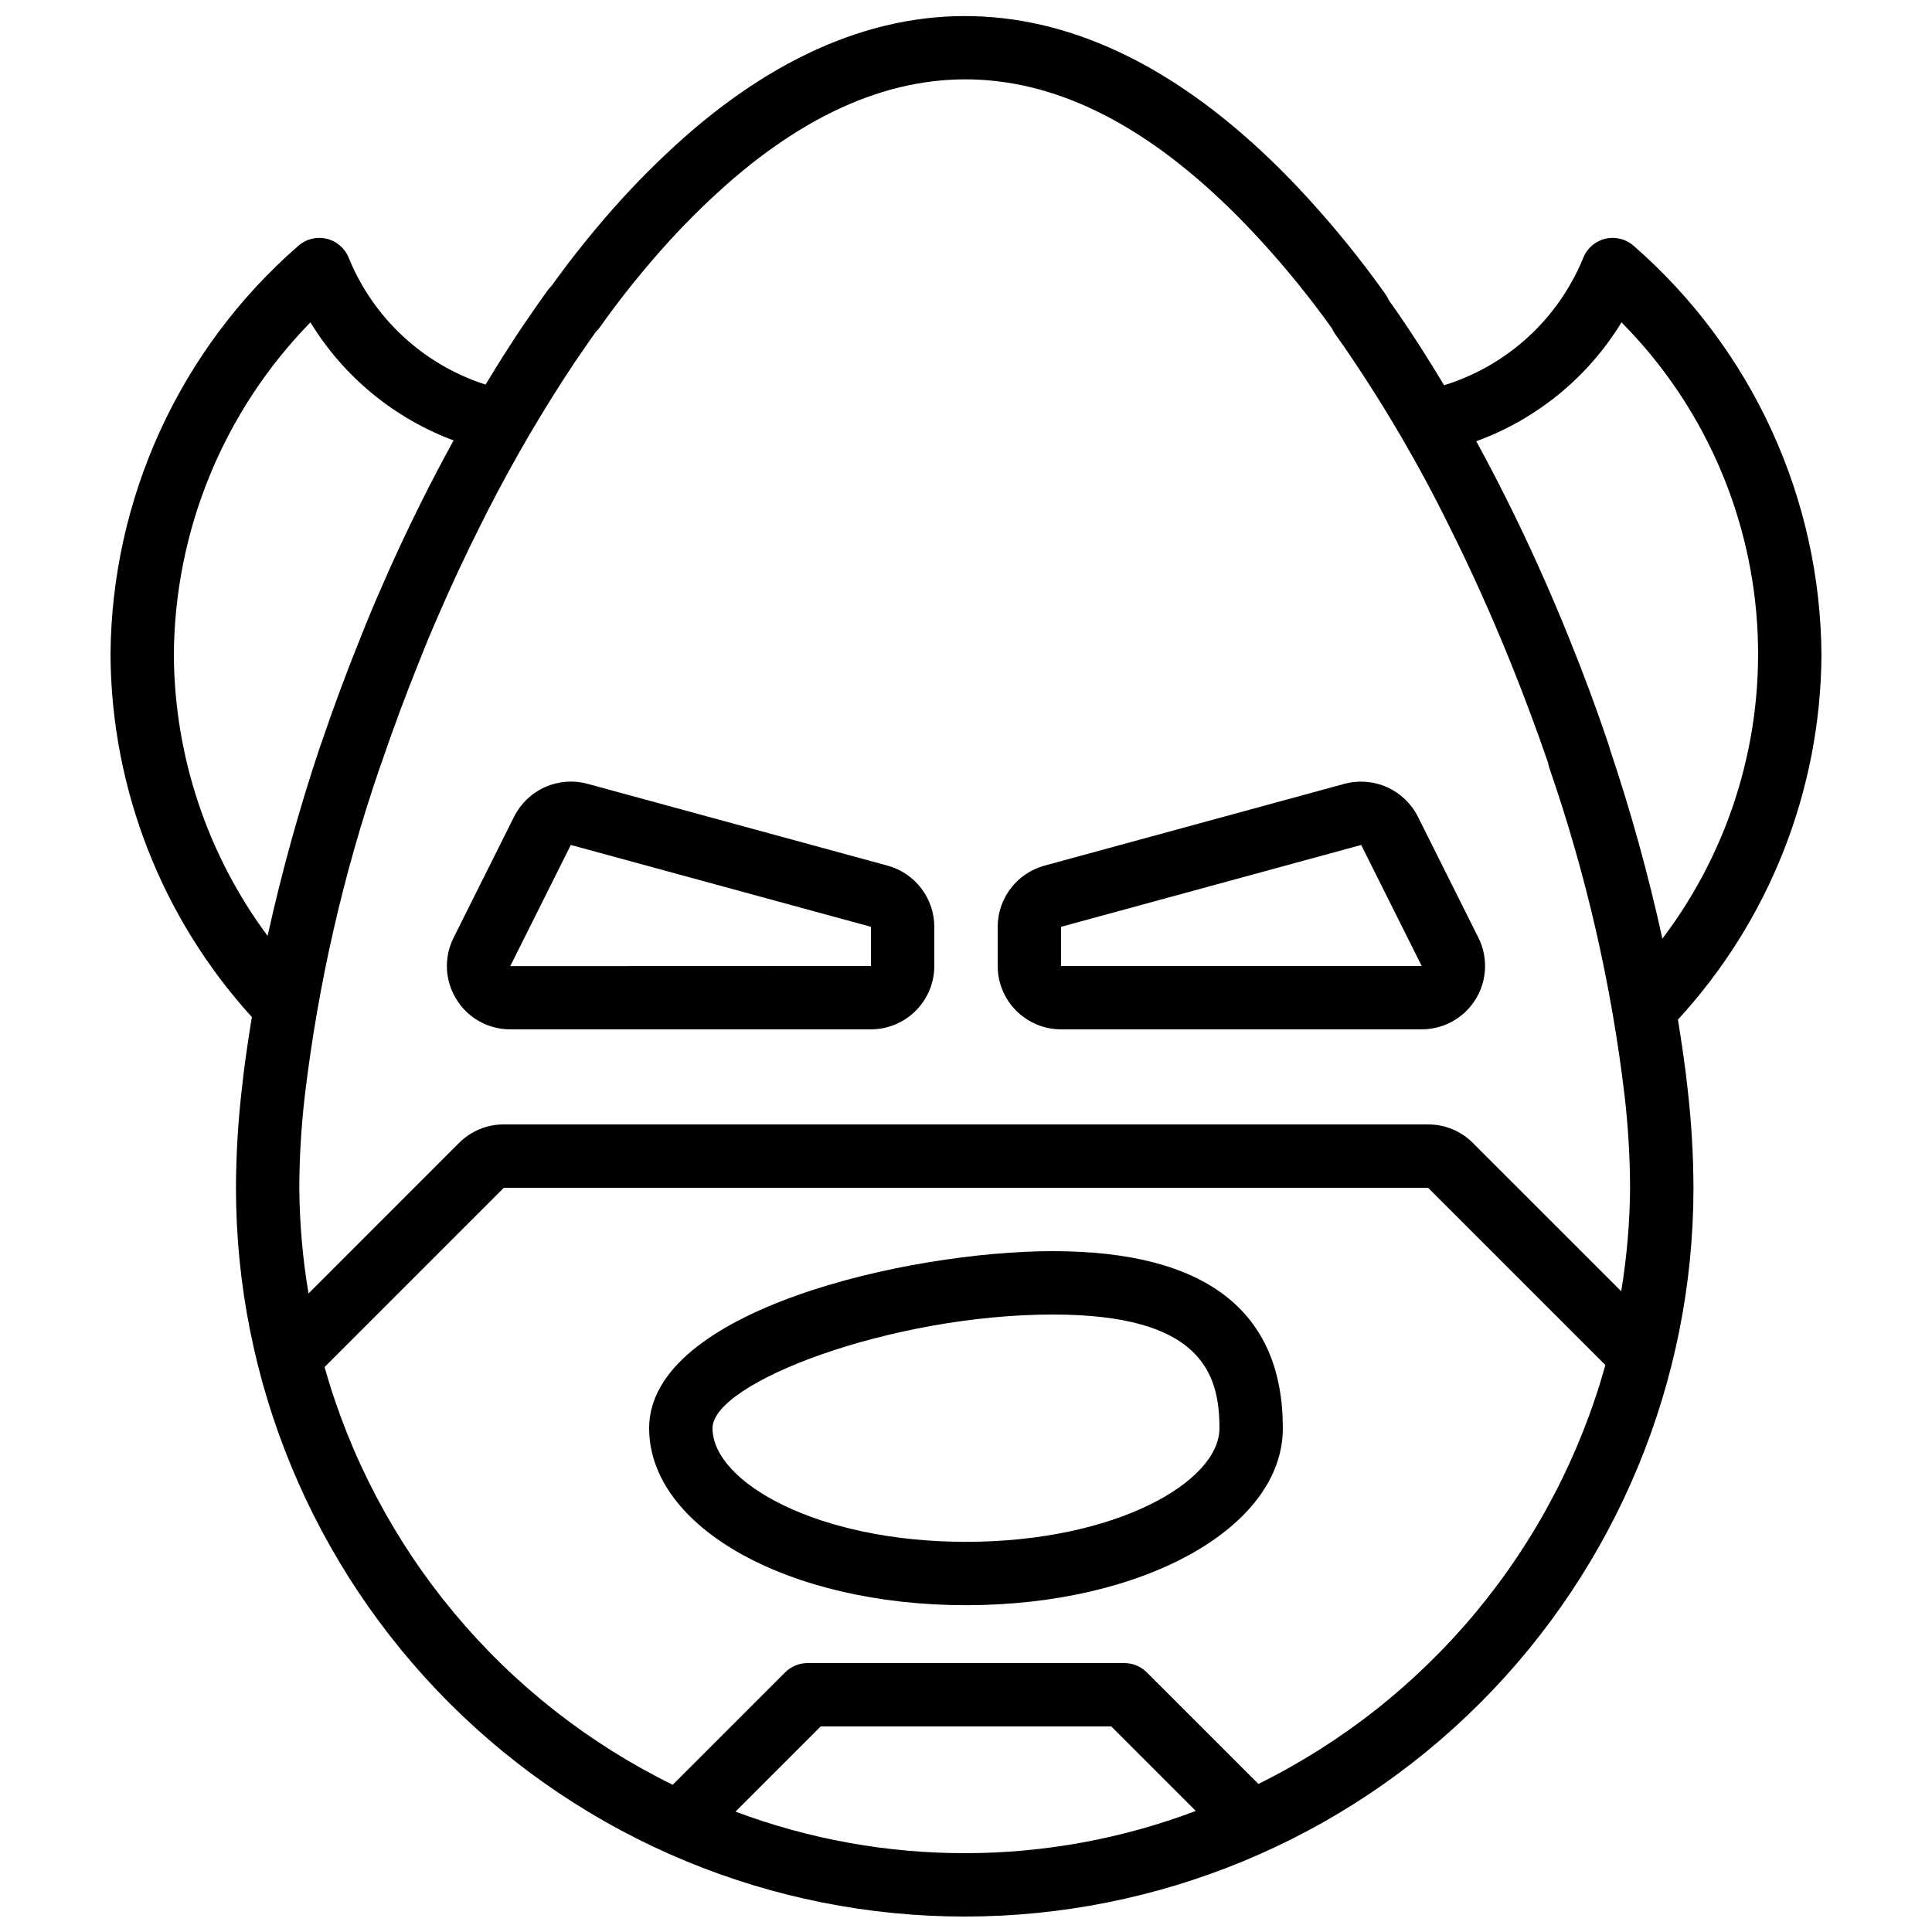 <?xml version="1.0" encoding="UTF-8"?>
<!-- Uploaded to: ICON Repo, www.iconrepo.com, Generator: ICON Repo Mixer Tools -->
<svg width="800px" height="800px" version="1.1" viewBox="144 144 512 512" xmlns="http://www.w3.org/2000/svg">
 <defs>
  <clipPath id="a">
   <path d="m173 148.09h454v503.81h-454z"/>
  </clipPath>
 </defs>
 <g clip-path="url(#a)">
  <path d="m208.1 432.47c-1.012 8.734-1.535 17.516-1.566 26.309 0 51.219 20.348 100.34 56.566 136.56 36.219 36.219 85.34 56.566 136.56 56.566 51.219 0 100.34-20.348 136.56-56.566 36.219-36.215 56.566-85.34 56.566-136.56-0.027-8.773-0.551-17.535-1.559-26.25-0.633-5.938-1.551-12.102-2.559-18.324 24.238-26.352 37.797-60.777 38.039-96.578-0.258-41.598-18.363-81.082-49.711-108.43-2.035-1.832-4.836-2.559-7.504-1.945-2.668 0.613-4.871 2.492-5.898 5.031-6.606 16.23-20.148 28.637-36.891 33.809-4.144-6.891-8.375-13.555-12.727-19.82l-1.953-2.758 0.004-0.004c-0.254-0.578-0.57-1.133-0.938-1.645l0.004-0.004v-0.004c-6.269-8.793-13.062-17.203-20.34-25.184-52.598-57.625-109.6-63.977-163.24-18.168-6.484 5.602-12.637 11.574-18.422 17.895-6.766 7.426-13.098 15.238-18.957 23.398-0.363 0.344-0.691 0.727-0.984 1.133-1.129 1.566-2.254 3.133-3.336 4.707-2.25 3.207-4.414 6.402-6.543 9.73-2.219 3.406-4.414 6.938-6.594 10.551h-0.004c-16.477-5.293-29.758-17.609-36.277-33.637-1.027-2.539-3.227-4.418-5.898-5.031-2.668-0.613-5.469 0.113-7.504 1.945-31.348 27.344-49.453 66.828-49.711 108.43 0.242 35.492 13.582 69.648 37.465 95.906-1.062 6.461-2 12.828-2.648 18.938zm130.81 191.63 22.578-22.574h77.016l22.398 22.398-0.004-0.004c-39.293 14.859-82.652 14.922-121.99 0.18zm138.58-7.336-29.578-29.574c-1.574-1.574-3.707-2.457-5.934-2.457h-83.969c-2.227 0-4.363 0.883-5.938 2.457l-29.793 29.793v0.004c-22.289-10.941-42.023-26.453-57.922-45.527-15.898-19.07-27.602-41.277-34.348-65.172l47.508-47.508h244.95l46.973 46.973h0.004c-6.672 23.926-18.309 46.176-34.152 65.301-15.844 19.129-35.539 34.703-57.801 45.711zm96.227-387.34c21.176 21.352 33.934 49.633 35.922 79.641 1.992 30.008-6.918 59.723-25.09 83.688-3.711-16.953-8.348-33.695-13.887-50.145-0.141-0.578-0.324-1.164-0.57-1.883-3.016-8.961-6.426-18.125-10.422-28.02-5.106-12.586-10.566-24.711-16.211-36.008-2.676-5.402-5.438-10.633-8.238-15.77v0.004c16.035-5.836 29.609-16.945 38.496-31.508zm-280.35 15.062c2.039-3.172 4.07-6.184 6.234-9.266 0.777-1.141 1.562-2.234 2.34-3.32h0.004c0.371-0.355 0.707-0.746 1.008-1.164 5.695-8.02 11.875-15.688 18.496-22.961 5.34-5.832 11.012-11.348 16.992-16.52 46.777-39.957 93.434-34.172 139.93 16.773 6.652 7.289 12.867 14.965 18.613 22.988 0.238 0.551 0.531 1.07 0.879 1.559l2.375 3.356h-0.004c10.562 15.375 19.984 31.5 28.188 48.25 5.465 10.93 10.742 22.652 15.68 34.824 3.871 9.574 7.164 18.43 10.164 27.176 0.074 0.457 0.184 0.906 0.332 1.344 9.738 28.148 16.422 57.262 19.934 86.836 0.941 8.105 1.426 16.258 1.457 24.418-0.066 9.188-0.855 18.355-2.352 27.418l-39.297-39.293c-3.141-3.16-7.418-4.934-11.875-4.918h-244.95c-4.457-0.016-8.734 1.758-11.875 4.918l-39.875 39.879c-1.562-9.254-2.379-18.621-2.445-28.004 0.031-8.18 0.523-16.352 1.469-24.473 3.519-29.48 10.145-58.504 19.758-86.594l0.578-1.605c3.012-8.875 6.41-17.992 10.113-27.176 1.637-4.18 3.359-8.273 5.176-12.406 3.207-7.391 6.672-14.824 10.312-22.105v-0.004c6.773-13.734 14.332-27.066 22.641-39.93zm-103.29 73.141c0.164-32.984 13.141-64.613 36.195-88.203 8.781 14.383 22.141 25.402 37.934 31.293-2.883 5.262-5.734 10.637-8.504 16.211-3.769 7.535-7.363 15.242-10.672 22.879-1.891 4.301-3.688 8.605-5.387 12.914-3.793 9.398-7.297 18.816-10.262 27.582l-0.578 1.621-0.004-0.004c-5.5 16.445-10.137 33.168-13.883 50.102-15.977-21.527-24.68-47.586-24.84-74.395z"/>
 </g>
 <path d="m423 475.57c-38.395 0-106.97 15.68-106.97 46.91 0 26.305 36.883 46.914 83.969 46.914s83.969-20.605 83.969-46.914c-0.004-31.125-20.516-46.91-60.969-46.91zm-23 77.031c-39.586 0-67.176-15.871-67.176-30.117 0-12.168 47.5-30.121 90.176-30.121 38.926 0 44.172 15.223 44.172 30.117 0 14.25-27.586 30.121-67.172 30.121z"/>
 <path d="m264.95 408.82c3.043 4.969 8.461 7.988 14.289 7.969h95.57c4.453-0.004 8.723-1.777 11.871-4.926 3.148-3.148 4.918-7.418 4.922-11.867v-10.383c-0.008-3.684-1.219-7.262-3.453-10.188-2.238-2.926-5.371-5.039-8.922-6.016l-79.543-21.691c-3.746-1.012-7.723-0.699-11.266 0.887-3.539 1.582-6.426 4.34-8.168 7.805l-16.035 32.074c-2.621 5.199-2.344 11.391 0.734 16.336zm14.289-8.824 16.035-32.074 79.535 21.691v10.383l-95.586 0.035z"/>
 <path d="m425.19 416.79h95.574c5.82 0 11.227-3.012 14.285-7.965 3.062-4.953 3.34-11.133 0.734-16.34l-16.039-32.078c-1.75-3.461-4.637-6.215-8.176-7.797-3.539-1.582-7.516-1.895-11.262-0.891l-79.535 21.691c-3.551 0.977-6.684 3.09-8.918 6.016-2.238 2.926-3.449 6.504-3.457 10.188v10.383c0.004 4.449 1.777 8.719 4.926 11.867 3.148 3.148 7.418 4.922 11.867 4.926zm0-27.176 79.535-21.691 16.039 32.074h-95.574z"/>
</svg>